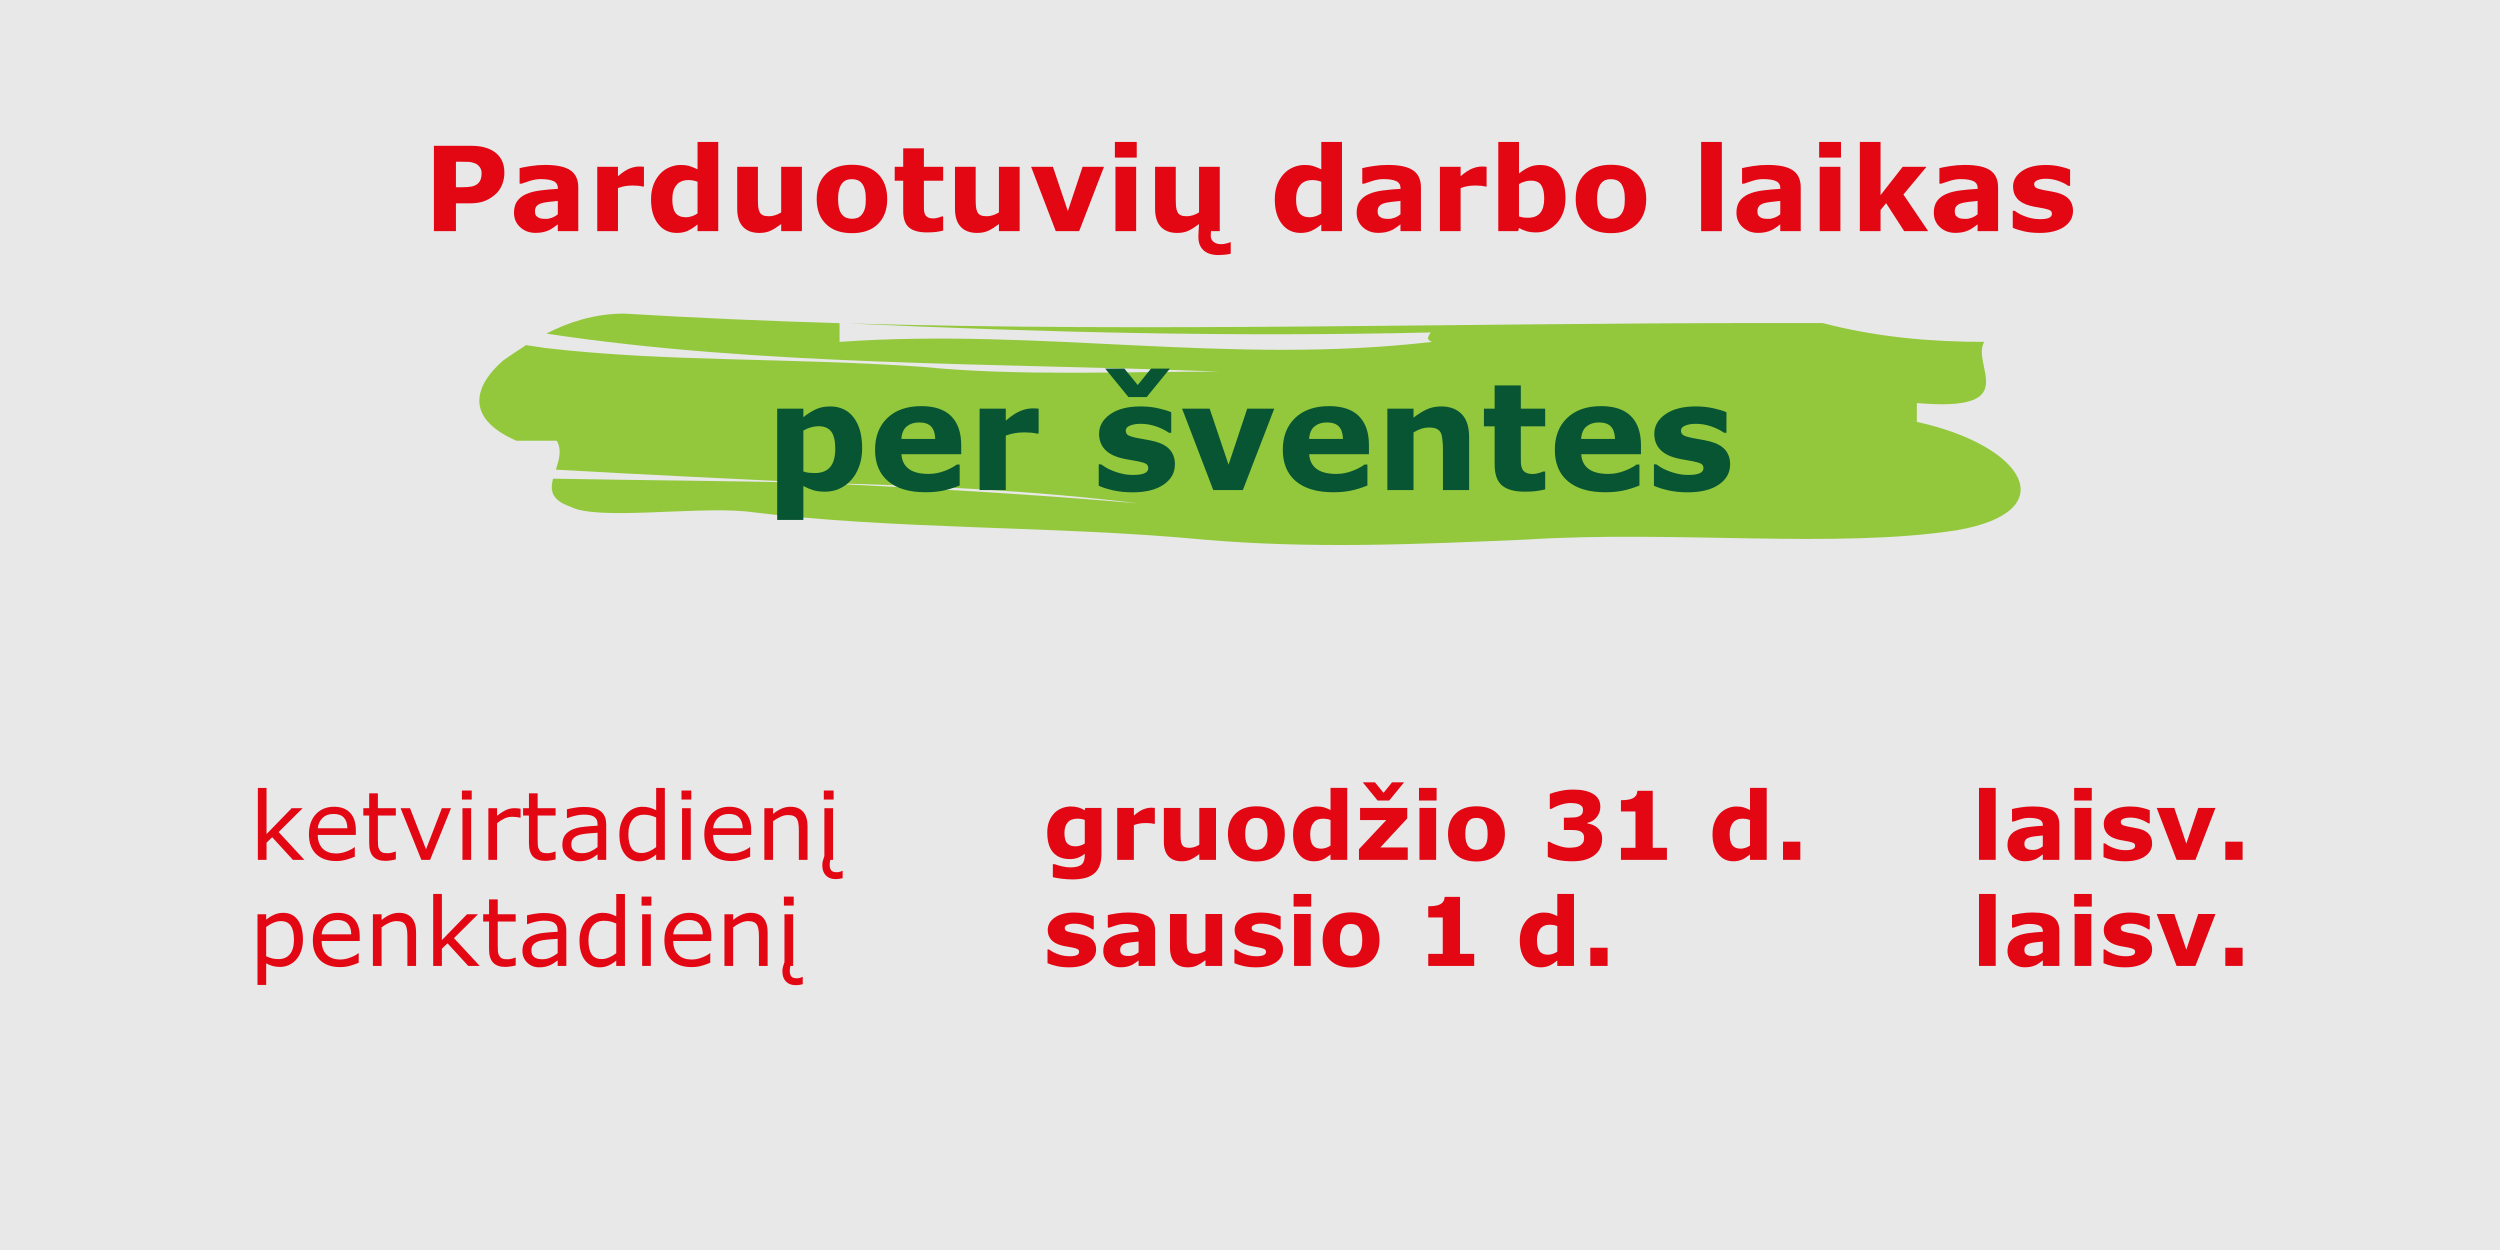 <?xml version="1.0" encoding="utf-8"?>
<!-- Generator: Adobe Illustrator 24.1.1, SVG Export Plug-In . SVG Version: 6.00 Build 0)  -->
<svg version="1.1" id="Layer_1_copy" xmlns="http://www.w3.org/2000/svg" xmlns:xlink="http://www.w3.org/1999/xlink" x="0px"
	 y="0px" width="660px" height="330px" viewBox="0 0 660 330" style="enable-background:new 0 0 660 330;" xml:space="preserve">
<style type="text/css">
	.st0{fill:#E8E8E8;}
	.st1{fill:#E30613;}
	.st2{fill:#93C83D;}
	.st3{fill:#075533;}
</style>
<rect class="st0" width="660" height="330"/>
<g>
	<path class="st1" d="M133.154,45.602c0,1.009-0.176,1.995-0.529,2.959
		s-0.857,1.773-1.514,2.43c-0.898,0.888-1.899,1.559-3.005,2.013
		c-1.104,0.454-2.479,0.682-4.124,0.682h-3.618v7.341h-5.812V38.487h9.566
		c1.433,0,2.642,0.123,3.625,0.37c0.984,0.248,1.854,0.619,2.611,1.113
		c0.908,0.596,1.602,1.357,2.081,2.285
		C132.915,43.185,133.154,44.3,133.154,45.602z M127.146,45.73
		c0-0.634-0.172-1.181-0.515-1.639s-0.742-0.777-1.195-0.959
		c-0.605-0.241-1.196-0.375-1.771-0.4c-0.575-0.024-1.342-0.037-2.301-0.037
		h-0.999v6.735h1.665c0.989,0,1.804-0.061,2.444-0.181
		c0.641-0.121,1.179-0.363,1.612-0.726c0.373-0.321,0.644-0.707,0.81-1.155
		C127.062,46.922,127.146,46.375,127.146,45.73z"/>
	<path class="st1" d="M147.262,59.225c-0.293,0.222-0.656,0.489-1.09,0.802
		c-0.434,0.313-0.843,0.561-1.226,0.742c-0.535,0.242-1.09,0.421-1.666,0.537
		c-0.574,0.116-1.205,0.174-1.892,0.174c-1.614,0-2.967-0.499-4.057-1.498
		s-1.635-2.275-1.635-3.83c0-1.241,0.277-2.255,0.833-3.042
		c0.555-0.787,1.342-1.408,2.361-1.862c1.009-0.454,2.26-0.776,3.754-0.969
		c1.493-0.191,3.042-0.333,4.646-0.424v-0.091c0-0.938-0.384-1.587-1.15-1.945
		c-0.767-0.357-1.897-0.537-3.391-0.537c-0.898,0-1.856,0.159-2.876,0.477
		c-1.02,0.318-1.751,0.563-2.194,0.734h-0.5V44.391
		c0.575-0.151,1.511-0.331,2.808-0.538c1.297-0.206,2.597-0.31,3.897-0.31
		c3.099,0,5.336,0.477,6.714,1.43c1.377,0.954,2.065,2.45,2.065,4.488v11.564
		h-5.403V59.225z M147.262,56.579v-3.53c-0.736,0.061-1.534,0.144-2.392,0.249
		s-1.509,0.229-1.953,0.369c-0.545,0.171-0.961,0.42-1.248,0.747
		c-0.288,0.327-0.432,0.757-0.432,1.29c0,0.353,0.03,0.639,0.091,0.86
		s0.212,0.433,0.454,0.634c0.232,0.201,0.51,0.35,0.832,0.444
		c0.323,0.096,0.828,0.144,1.514,0.144c0.545,0,1.098-0.11,1.658-0.332
		C146.346,57.233,146.838,56.941,147.262,56.579z"/>
	<path class="st1" d="M169.997,49.219h-0.483c-0.231-0.08-0.604-0.141-1.117-0.182
		c-0.514-0.04-0.942-0.061-1.284-0.061c-0.775,0-1.46,0.051-2.054,0.151
		c-0.595,0.102-1.234,0.272-1.919,0.515v11.383h-5.464V44.027h5.464v2.497
		c1.198-1.029,2.24-1.713,3.127-2.051c0.886-0.338,1.701-0.507,2.446-0.507
		c0.191,0,0.408,0.005,0.649,0.015c0.242,0.011,0.453,0.025,0.635,0.046V49.219z"/>
	<path class="st1" d="M189.614,61.025h-5.464v-1.771c-0.938,0.767-1.814,1.332-2.631,1.695
		s-1.759,0.545-2.827,0.545c-2.066,0-3.719-0.797-4.959-2.392
		c-1.239-1.595-1.859-3.744-1.859-6.448c0-1.443,0.209-2.723,0.627-3.838
		c0.418-1.114,0.99-2.07,1.717-2.868c0.685-0.757,1.517-1.345,2.494-1.764
		c0.978-0.418,1.955-0.628,2.933-0.628c1.018,0,1.853,0.108,2.502,0.325
		c0.65,0.218,1.318,0.492,2.004,0.825v-7.235h5.464V61.025z M184.15,56.347
		v-8.354c-0.383-0.161-0.786-0.277-1.209-0.349
		c-0.423-0.07-0.811-0.105-1.162-0.105c-1.431,0-2.503,0.447-3.218,1.342
		s-1.071,2.135-1.071,3.722c0,1.667,0.286,2.878,0.86,3.631
		c0.573,0.753,1.495,1.129,2.764,1.129c0.493,0,1.017-0.093,1.57-0.28
		C183.238,56.896,183.727,56.65,184.15,56.347z"/>
	<path class="st1" d="M211.699,61.025h-5.465v-1.877c-1.008,0.768-1.93,1.35-2.767,1.748
		c-0.836,0.399-1.834,0.599-2.993,0.599c-1.874,0-3.318-0.54-4.331-1.62
		c-1.013-1.079-1.519-2.674-1.519-4.783V44.027h5.464v8.431
		c0,0.858,0.027,1.572,0.083,2.142c0.056,0.57,0.185,1.043,0.387,1.416
		c0.191,0.373,0.481,0.646,0.87,0.817c0.388,0.172,0.931,0.257,1.627,0.257
		c0.464,0,0.979-0.085,1.544-0.257s1.11-0.424,1.635-0.757V44.027h5.465V61.025z"
		/>
	<path class="st1" d="M234.223,52.534c0,2.795-0.815,4.997-2.444,6.606
		c-1.63,1.61-3.918,2.415-6.865,2.415c-2.946,0-5.234-0.805-6.864-2.415
		c-1.63-1.609-2.444-3.812-2.444-6.606c0-2.815,0.819-5.025,2.46-6.63
		c1.64-1.604,3.923-2.407,6.849-2.407c2.967,0,5.261,0.808,6.88,2.422
		C233.413,47.534,234.223,49.739,234.223,52.534z M227.517,56.666
		c0.354-0.434,0.618-0.956,0.795-1.566s0.266-1.455,0.266-2.535
		c0-0.999-0.092-1.837-0.273-2.513s-0.434-1.216-0.756-1.62
		c-0.323-0.413-0.712-0.706-1.166-0.878c-0.454-0.171-0.943-0.257-1.469-0.257
		c-0.524,0-0.991,0.07-1.399,0.212c-0.409,0.142-0.8,0.424-1.173,0.848
		c-0.334,0.394-0.599,0.934-0.795,1.619c-0.197,0.687-0.295,1.55-0.295,2.589
		c0,0.929,0.085,1.732,0.257,2.414c0.172,0.681,0.424,1.229,0.757,1.643
		c0.323,0.394,0.709,0.681,1.158,0.862c0.448,0.182,0.961,0.272,1.536,0.272
		c0.494,0,0.966-0.083,1.415-0.25C226.823,57.34,227.204,57.06,227.517,56.666z"/>
	<path class="st1" d="M248.996,60.876c-0.585,0.15-1.206,0.269-1.861,0.354
		c-0.656,0.085-1.459,0.128-2.407,0.128c-2.119,0-3.696-0.429-4.73-1.286
		s-1.552-2.326-1.552-4.405v-7.946h-2.24v-3.693h2.24v-4.859h5.465v4.859h5.086
		v3.693h-5.086v6.033c0,0.597,0.005,1.117,0.016,1.562
		c0.01,0.444,0.09,0.844,0.241,1.198c0.141,0.354,0.39,0.634,0.747,0.841
		c0.356,0.207,0.878,0.311,1.562,0.311c0.281,0,0.651-0.061,1.109-0.182
		s0.777-0.231,0.958-0.333h0.453V60.876z"/>
	<path class="st1" d="M269.188,61.025h-5.465v-1.877c-1.008,0.768-1.93,1.35-2.767,1.748
		c-0.836,0.399-1.834,0.599-2.993,0.599c-1.874,0-3.318-0.54-4.331-1.62
		c-1.013-1.079-1.519-2.674-1.519-4.783V44.027h5.464v8.431
		c0,0.858,0.027,1.572,0.083,2.142c0.056,0.57,0.185,1.043,0.387,1.416
		c0.191,0.373,0.481,0.646,0.87,0.817c0.388,0.172,0.931,0.257,1.627,0.257
		c0.464,0,0.979-0.085,1.544-0.257s1.11-0.424,1.635-0.757V44.027h5.465V61.025z"
		/>
	<path class="st1" d="M291.454,44.027l-6.555,16.998h-6.176l-6.509-16.998h5.754
		l3.945,11.7l3.894-11.7H291.454z"/>
	<path class="st1" d="M300.097,41.605h-5.768v-4.133h5.768V41.605z M299.944,61.025h-5.464
		V44.027h5.464V61.025z"/>
	<path class="st1" d="M316.451,60.624c0.056-0.741,0.089-1.233,0.099-1.476
		c-1.008,0.768-1.93,1.35-2.767,1.748c-0.836,0.399-1.834,0.599-2.993,0.599
		c-1.874,0-3.318-0.54-4.331-1.62c-1.013-1.079-1.519-2.674-1.519-4.783V44.027
		h5.464v8.431c0,0.858,0.027,1.572,0.083,2.142
		c0.056,0.57,0.185,1.043,0.387,1.416c0.191,0.373,0.481,0.646,0.87,0.817
		c0.388,0.172,0.931,0.257,1.627,0.257c0.464,0,0.979-0.085,1.544-0.257
		s1.11-0.424,1.635-0.757V44.027h5.465v16.998h-2.301
		c-0.021,0.222-0.038,0.424-0.054,0.605c-0.015,0.182-0.022,0.403-0.022,0.666
		c0,0.615,0.242,1.13,0.727,1.544s1.155,0.621,2.014,0.621
		c0.424,0,0.875-0.061,1.354-0.182c0.479-0.121,0.825-0.232,1.036-0.333h0.137
		v3.027c-0.484,0.131-1.05,0.225-1.695,0.279
		c-0.646,0.056-1.146,0.084-1.498,0.084c-1.727,0-3.048-0.417-3.967-1.249
		c-0.918-0.833-1.377-2.021-1.377-3.564
		C316.368,61.999,316.396,61.366,316.451,60.624z"/>
	<path class="st1" d="M354.285,61.025h-5.464v-1.771c-0.938,0.767-1.814,1.332-2.631,1.695
		s-1.759,0.545-2.827,0.545c-2.066,0-3.719-0.797-4.959-2.392
		c-1.239-1.595-1.859-3.744-1.859-6.448c0-1.443,0.209-2.723,0.627-3.838
		c0.418-1.114,0.99-2.07,1.717-2.868c0.685-0.757,1.517-1.345,2.494-1.764
		c0.978-0.418,1.955-0.628,2.933-0.628c1.018,0,1.853,0.108,2.502,0.325
		c0.65,0.218,1.318,0.492,2.004,0.825v-7.235h5.464V61.025z M348.821,56.347
		v-8.354c-0.383-0.161-0.786-0.277-1.209-0.349
		c-0.423-0.07-0.811-0.105-1.162-0.105c-1.431,0-2.503,0.447-3.218,1.342
		s-1.071,2.135-1.071,3.722c0,1.667,0.286,2.878,0.86,3.631
		c0.573,0.753,1.495,1.129,2.764,1.129c0.493,0,1.017-0.093,1.57-0.28
		C347.909,56.896,348.397,56.65,348.821,56.347z"/>
	<path class="st1" d="M369.725,59.225c-0.293,0.222-0.656,0.489-1.09,0.802
		c-0.434,0.313-0.843,0.561-1.226,0.742c-0.535,0.242-1.09,0.421-1.666,0.537
		c-0.574,0.116-1.205,0.174-1.892,0.174c-1.614,0-2.967-0.499-4.057-1.498
		s-1.635-2.275-1.635-3.83c0-1.241,0.277-2.255,0.833-3.042
		c0.555-0.787,1.342-1.408,2.361-1.862c1.009-0.454,2.26-0.776,3.754-0.969
		c1.493-0.191,3.042-0.333,4.646-0.424v-0.091c0-0.938-0.384-1.587-1.15-1.945
		c-0.767-0.357-1.897-0.537-3.391-0.537c-0.898,0-1.856,0.159-2.876,0.477
		c-1.02,0.318-1.751,0.563-2.194,0.734h-0.5V44.391
		c0.575-0.151,1.511-0.331,2.808-0.538c1.297-0.206,2.597-0.31,3.897-0.31
		c3.099,0,5.336,0.477,6.714,1.43c1.377,0.954,2.065,2.45,2.065,4.488v11.564
		h-5.403V59.225z M369.725,56.579v-3.53c-0.736,0.061-1.534,0.144-2.392,0.249
		s-1.509,0.229-1.953,0.369c-0.545,0.171-0.961,0.42-1.248,0.747
		c-0.288,0.327-0.432,0.757-0.432,1.29c0,0.353,0.03,0.639,0.091,0.86
		s0.212,0.433,0.454,0.634c0.232,0.201,0.51,0.35,0.832,0.444
		c0.323,0.096,0.828,0.144,1.514,0.144c0.545,0,1.098-0.11,1.658-0.332
		C368.809,57.233,369.301,56.941,369.725,56.579z"/>
	<path class="st1" d="M392.46,49.219h-0.483c-0.231-0.08-0.604-0.141-1.117-0.182
		c-0.514-0.04-0.942-0.061-1.284-0.061c-0.775,0-1.46,0.051-2.054,0.151
		c-0.595,0.102-1.234,0.272-1.919,0.515v11.383h-5.464V44.027h5.464v2.497
		c1.198-1.029,2.24-1.713,3.127-2.051c0.886-0.338,1.701-0.507,2.446-0.507
		c0.191,0,0.408,0.005,0.649,0.015c0.242,0.011,0.453,0.025,0.635,0.046V49.219z"/>
	<path class="st1" d="M413.288,52.292c0,2.674-0.738,4.854-2.215,6.539
		s-3.318,2.527-5.525,2.527c-0.948,0-1.779-0.101-2.495-0.303
		c-0.716-0.201-1.396-0.494-2.041-0.878l-0.228,0.848h-5.236V37.473h5.464v8.325
		c0.837-0.666,1.691-1.205,2.562-1.619c0.872-0.414,1.878-0.621,3.017-0.621
		c2.146,0,3.8,0.774,4.959,2.323C412.708,47.431,413.288,49.567,413.288,52.292z
		 M407.672,52.405c0-1.511-0.257-2.675-0.77-3.491
		c-0.514-0.815-1.43-1.224-2.749-1.224c-0.514,0-1.042,0.078-1.586,0.234
		c-0.543,0.156-1.062,0.38-1.556,0.672v8.524c0.394,0.141,0.766,0.236,1.118,0.287
		s0.775,0.075,1.269,0.075c1.439,0,2.512-0.423,3.217-1.27
		C407.32,55.368,407.672,54.099,407.672,52.405z"/>
	<path class="st1" d="M434.601,52.534c0,2.795-0.815,4.997-2.444,6.606
		c-1.63,1.61-3.918,2.415-6.865,2.415c-2.946,0-5.234-0.805-6.864-2.415
		c-1.63-1.609-2.444-3.812-2.444-6.606c0-2.815,0.819-5.025,2.46-6.63
		c1.64-1.604,3.923-2.407,6.849-2.407c2.967,0,5.261,0.808,6.88,2.422
		C433.791,47.534,434.601,49.739,434.601,52.534z M427.895,56.666
		c0.354-0.434,0.618-0.956,0.795-1.566s0.266-1.455,0.266-2.535
		c0-0.999-0.092-1.837-0.273-2.513s-0.434-1.216-0.756-1.62
		c-0.323-0.413-0.712-0.706-1.166-0.878c-0.454-0.171-0.943-0.257-1.469-0.257
		c-0.524,0-0.991,0.07-1.399,0.212c-0.409,0.142-0.8,0.424-1.173,0.848
		c-0.334,0.394-0.599,0.934-0.795,1.619c-0.197,0.687-0.295,1.55-0.295,2.589
		c0,0.929,0.085,1.732,0.257,2.414c0.172,0.681,0.424,1.229,0.757,1.643
		c0.323,0.394,0.709,0.681,1.158,0.862c0.448,0.182,0.961,0.272,1.536,0.272
		c0.494,0,0.966-0.083,1.415-0.25C427.201,57.34,427.582,57.06,427.895,56.666z"/>
	<path class="st1" d="M454.565,61.025h-5.464V37.473h5.464V61.025z"/>
	<path class="st1" d="M469.99,59.225c-0.293,0.222-0.656,0.489-1.09,0.802
		c-0.434,0.313-0.843,0.561-1.226,0.742c-0.535,0.242-1.09,0.421-1.666,0.537
		c-0.574,0.116-1.205,0.174-1.892,0.174c-1.614,0-2.967-0.499-4.057-1.498
		s-1.635-2.275-1.635-3.83c0-1.241,0.277-2.255,0.833-3.042
		c0.555-0.787,1.342-1.408,2.361-1.862c1.009-0.454,2.26-0.776,3.754-0.969
		c1.493-0.191,3.042-0.333,4.646-0.424v-0.091c0-0.938-0.384-1.587-1.15-1.945
		c-0.767-0.357-1.897-0.537-3.391-0.537c-0.898,0-1.856,0.159-2.876,0.477
		c-1.02,0.318-1.751,0.563-2.194,0.734h-0.5V44.391
		c0.575-0.151,1.511-0.331,2.808-0.538c1.297-0.206,2.597-0.31,3.897-0.31
		c3.099,0,5.336,0.477,6.714,1.43c1.377,0.954,2.065,2.45,2.065,4.488v11.564
		h-5.403V59.225z M469.99,56.579v-3.53c-0.736,0.061-1.534,0.144-2.392,0.249
		s-1.509,0.229-1.953,0.369c-0.545,0.171-0.961,0.42-1.248,0.747
		c-0.288,0.327-0.432,0.757-0.432,1.29c0,0.353,0.03,0.639,0.091,0.86
		s0.212,0.433,0.454,0.634c0.232,0.201,0.51,0.35,0.832,0.444
		c0.323,0.096,0.828,0.144,1.514,0.144c0.545,0,1.098-0.11,1.658-0.332
		C469.074,57.233,469.566,56.941,469.99,56.579z"/>
	<path class="st1" d="M486.021,41.605h-5.768v-4.133h5.768V41.605z M485.868,61.025h-5.464
		V44.027h5.464V61.025z"/>
	<path class="st1" d="M509.043,61.025h-6.343l-4.765-7.392l-1.472,1.812v5.58H491V37.473
		h5.464v14.049l5.854-7.494h6.287l-6.108,7.326L509.043,61.025z"/>
	<path class="st1" d="M522.091,59.225c-0.293,0.222-0.656,0.489-1.09,0.802
		c-0.434,0.313-0.843,0.561-1.226,0.742c-0.535,0.242-1.09,0.421-1.666,0.537
		c-0.574,0.116-1.205,0.174-1.892,0.174c-1.614,0-2.967-0.499-4.057-1.498
		s-1.635-2.275-1.635-3.83c0-1.241,0.277-2.255,0.833-3.042
		c0.555-0.787,1.342-1.408,2.361-1.862c1.009-0.454,2.26-0.776,3.754-0.969
		c1.493-0.191,3.042-0.333,4.646-0.424v-0.091c0-0.938-0.384-1.587-1.15-1.945
		c-0.767-0.357-1.897-0.537-3.391-0.537c-0.898,0-1.856,0.159-2.876,0.477
		c-1.02,0.318-1.751,0.563-2.194,0.734h-0.5V44.391
		c0.575-0.151,1.511-0.331,2.808-0.538c1.297-0.206,2.597-0.31,3.897-0.31
		c3.099,0,5.336,0.477,6.714,1.43c1.377,0.954,2.065,2.45,2.065,4.488v11.564
		h-5.403V59.225z M522.091,56.579v-3.53c-0.736,0.061-1.534,0.144-2.392,0.249
		s-1.509,0.229-1.953,0.369c-0.545,0.171-0.961,0.42-1.248,0.747
		c-0.288,0.327-0.432,0.757-0.432,1.29c0,0.353,0.03,0.639,0.091,0.86
		s0.212,0.433,0.454,0.634c0.232,0.201,0.51,0.35,0.832,0.444
		c0.323,0.096,0.828,0.144,1.514,0.144c0.545,0,1.098-0.11,1.658-0.332
		C521.175,57.233,521.667,56.941,522.091,56.579z"/>
	<path class="st1" d="M547.278,55.637c0,1.756-0.787,3.171-2.361,4.246
		c-1.574,1.074-3.729,1.612-6.464,1.612c-1.514,0-2.886-0.142-4.117-0.424
		c-1.23-0.282-2.22-0.596-2.967-0.938v-4.48h0.5
		c0.272,0.191,0.588,0.4,0.946,0.628c0.357,0.227,0.865,0.472,1.521,0.734
		c0.565,0.232,1.206,0.431,1.923,0.598c0.717,0.166,1.483,0.25,2.301,0.25
		c1.069,0,1.862-0.119,2.376-0.356c0.516-0.236,0.772-0.587,0.772-1.052
		c0-0.413-0.151-0.714-0.454-0.9s-0.878-0.365-1.726-0.537
		c-0.403-0.091-0.951-0.189-1.643-0.296c-0.691-0.105-1.319-0.234-1.884-0.386
		c-1.545-0.403-2.689-1.031-3.437-1.885c-0.747-0.853-1.12-1.914-1.12-3.186
		c0-1.635,0.774-2.995,2.323-4.08c1.549-1.084,3.666-1.627,6.351-1.627
		c1.271,0,2.489,0.129,3.655,0.386c1.165,0.258,2.076,0.533,2.731,0.825v4.299
		h-0.469c-0.808-0.555-1.729-1.007-2.763-1.354
		c-1.034-0.349-2.081-0.522-3.141-0.522c-0.878,0-1.617,0.121-2.218,0.363
		s-0.9,0.586-0.9,1.029c0,0.404,0.137,0.712,0.408,0.924
		c0.273,0.212,0.914,0.424,1.923,0.636c0.555,0.111,1.152,0.219,1.794,0.325
		c0.641,0.105,1.284,0.24,1.93,0.401c1.433,0.373,2.492,0.961,3.179,1.763
		C546.936,53.435,547.278,54.437,547.278,55.637z"/>
</g>
<path class="st2" d="M138.88,91.116l5.216,0.768c32.006,3.727,63.998,2.486,99.55,4.973
	c24.885,2.485,53.326,1.239,78.207,1.239
	c-58.981-2.294-120.96-1.426-177.629-10.027
	c5.725-2.935,12.567-5.275,20.546-5.275c19.173,1.156,38.099,1.966,56.869,2.521
	v4.938c53.322-3.731,103.106,6.215,156.432,0c-1.9-0.665-0.775-1.68-0.377-2.481
	l0.377-0.004l-0.377,0.004c0.354-0.704,0.129-1.25-3.184-1.25
	c3.312,0,3.538,0.546,3.184,1.25c-52.463,1.211-101.521,0.013-153.913-2.397
	c81.356,2.327,159.78-0.093,243.168-0.093h14.218
	c14.218,3.725,28.441,4.971,42.655,4.971c-3.547,6.215,10.671,18.639-17.774,16.154
	v4.973c28.445,6.212,39.112,23.612,10.667,28.583
	c-31.992,4.971-74.661,0-113.755,2.485c-28.45,1.242-56.891,2.486-85.323,0
	c-39.108-3.729-81.772-2.485-120.871-7.456
	c-14.227-1.239-39.113,2.483-46.229-1.239c-5.105-1.785-5.313-4.434-4.53-7.388
	c23.375,0.44,46.68,0.577,69.723,1.121c28.268,1.394,56.541,2.941,84.787,5.411
	c-27.631-3.414-56.001-4.733-84.787-5.411
	c-22.99-1.138-45.998-2.166-68.988-3.498c0.841-2.541,1.652-5.184,0.248-7.637
	h-10.663c-14.232-6.217-10.663-14.917-3.564-21.131
	C134.572,93.96,136.613,92.536,138.88,91.116"/>
<g>
	<g>
		<path class="st3" d="M227.61,118.339c0,1.774-0.271,3.388-0.812,4.843
			c-0.541,1.455-1.252,2.654-2.131,3.599c-0.918,0.995-1.956,1.748-3.116,2.258
			c-1.16,0.511-2.402,0.766-3.728,0.766c-1.224,0-2.263-0.131-3.116-0.392
			c-0.854-0.262-1.728-0.629-2.619-1.101v8.957h-6.909v-29.38h6.909v2.239
			c1.058-0.842,2.138-1.524,3.24-2.048s2.374-0.784,3.814-0.784
			c2.676,0,4.756,0.982,6.241,2.947C226.868,112.208,227.61,114.907,227.61,118.339z
			 M220.51,118.483c0-2.09-0.356-3.605-1.069-4.549
			c-0.713-0.942-1.84-1.414-3.38-1.414c-0.649,0-1.318,0.1-2.006,0.297
			s-1.343,0.48-1.967,0.85v10.798c0.458,0.179,0.948,0.293,1.471,0.344
			c0.521,0.051,1.037,0.076,1.547,0.076c1.82,0,3.177-0.531,4.067-1.595
			C220.064,122.226,220.51,120.624,220.51,118.483z"/>
		<path class="st3" d="M253.756,119.909H237.984c0.102,1.684,0.743,2.973,1.924,3.866
			c1.18,0.893,2.919,1.34,5.216,1.34c1.454,0,2.864-0.262,4.229-0.785
			s2.443-1.084,3.234-1.685h0.766v5.531c-1.557,0.626-3.023,1.079-4.402,1.359
			c-1.378,0.28-2.902,0.421-4.574,0.421c-4.312,0-7.617-0.97-9.914-2.909
			s-3.445-4.702-3.445-8.287c0-3.548,1.088-6.357,3.263-8.432
			c2.176-2.073,5.158-3.11,8.948-3.11c3.496,0,6.125,0.884,7.886,2.651
			s2.642,4.31,2.642,7.627V119.909z M246.903,115.87
			c-0.038-1.441-0.396-2.526-1.071-3.254c-0.677-0.728-1.729-1.091-3.158-1.091
			c-1.327,0-2.418,0.345-3.273,1.033c-0.854,0.689-1.333,1.793-1.436,3.312
			H246.903z"/>
		<path class="st3" d="M274.197,114.454h-0.611c-0.293-0.103-0.764-0.179-1.413-0.229
			c-0.649-0.052-1.19-0.077-1.623-0.077c-0.98,0-1.847,0.064-2.598,0.191
			c-0.751,0.128-1.56,0.345-2.426,0.65v14.394h-6.909v-21.494h6.909v3.158
			c1.516-1.302,2.833-2.166,3.953-2.594c1.12-0.427,2.152-0.641,3.095-0.641
			c0.241,0,0.516,0.006,0.82,0.019c0.306,0.013,0.573,0.032,0.803,0.058V114.454z"
			/>
		<path class="st3" d="M310.181,122.569c0,2.22-0.995,4.01-2.986,5.368
			c-1.99,1.359-4.715,2.039-8.173,2.039c-1.913,0-3.649-0.179-5.206-0.536
			s-2.807-0.753-3.751-1.187v-5.666h0.632c0.345,0.243,0.743,0.508,1.196,0.795
			c0.452,0.287,1.094,0.597,1.923,0.928c0.715,0.294,1.525,0.546,2.432,0.757
			c0.905,0.21,1.875,0.315,2.909,0.315c1.352,0,2.354-0.149,3.005-0.45
			c0.65-0.299,0.976-0.743,0.976-1.33c0-0.522-0.191-0.902-0.574-1.139
			s-1.109-0.462-2.182-0.68c-0.511-0.114-1.203-0.239-2.077-0.373
			s-1.668-0.297-2.383-0.488c-1.952-0.51-3.4-1.305-4.345-2.383
			s-1.416-2.421-1.416-4.028c0-2.067,0.979-3.787,2.938-5.159
			c1.959-1.371,4.636-2.057,8.029-2.057c1.608,0,3.149,0.162,4.623,0.487
			c1.474,0.326,2.625,0.674,3.454,1.043v5.437h-0.593
			c-1.021-0.702-2.186-1.273-3.493-1.713c-1.309-0.44-2.632-0.661-3.972-0.661
			c-1.11,0-2.045,0.153-2.804,0.46c-0.76,0.306-1.139,0.74-1.139,1.302
			c0,0.51,0.172,0.899,0.517,1.167c0.344,0.268,1.154,0.536,2.431,0.804
			c0.701,0.141,1.457,0.277,2.268,0.412c0.811,0.134,1.624,0.303,2.44,0.507
			c1.812,0.473,3.151,1.216,4.02,2.229
			C309.747,119.784,310.181,121.051,310.181,122.569z M308.86,97.305l-6.145,7.521
			h-4.804l-6.145-7.521h5.054l3.54,4.345l3.522-4.345H308.86z"/>
		<path class="st3" d="M336.402,107.889l-8.288,21.494h-7.809l-8.23-21.494h7.275
			l4.988,14.795l4.925-14.795H336.402z"/>
		<path class="st3" d="M361.399,119.909h-15.771c0.102,1.684,0.743,2.973,1.924,3.866
			c1.18,0.893,2.919,1.34,5.216,1.34c1.454,0,2.864-0.262,4.229-0.785
			s2.443-1.084,3.234-1.685h0.766v5.531c-1.557,0.626-3.023,1.079-4.402,1.359
			c-1.378,0.28-2.902,0.421-4.574,0.421c-4.312,0-7.617-0.97-9.914-2.909
			s-3.445-4.702-3.445-8.287c0-3.548,1.088-6.357,3.263-8.432
			c2.176-2.073,5.158-3.11,8.948-3.11c3.496,0,6.125,0.884,7.886,2.651
			s2.642,4.31,2.642,7.627V119.909z M354.547,115.87
			c-0.038-1.441-0.396-2.526-1.071-3.254c-0.677-0.728-1.729-1.091-3.158-1.091
			c-1.327,0-2.418,0.345-3.273,1.033c-0.854,0.689-1.333,1.793-1.436,3.312H354.547
			z"/>
		<path class="st3" d="M387.851,129.383h-6.909v-10.661c0-0.867-0.045-1.731-0.135-2.593
			c-0.089-0.861-0.242-1.496-0.459-1.904c-0.255-0.473-0.629-0.817-1.12-1.034
			s-1.177-0.325-2.057-0.325c-0.626,0-1.261,0.103-1.905,0.307
			s-1.343,0.529-2.096,0.976v15.235h-6.909v-21.494h6.909v2.373
			c1.224-0.957,2.399-1.69,3.526-2.2c1.128-0.511,2.381-0.766,3.757-0.766
			c2.319,0,4.132,0.676,5.438,2.028c1.306,1.353,1.959,3.375,1.959,6.067V129.383z"/>
		<path class="st3" d="M407.929,129.193c-0.74,0.191-1.524,0.341-2.354,0.448
			c-0.83,0.108-1.845,0.162-3.044,0.162c-2.68,0-4.673-0.542-5.981-1.627
			c-1.308-1.084-1.962-2.94-1.962-5.569v-10.049h-2.832v-4.67h2.832v-6.144
			h6.91v6.144h6.431v4.67h-6.431v7.63c0,0.754,0.006,1.412,0.019,1.975
			c0.013,0.562,0.115,1.066,0.306,1.514c0.178,0.448,0.493,0.803,0.944,1.064
			c0.452,0.262,1.11,0.393,1.976,0.393c0.355,0,0.823-0.076,1.402-0.229
			s0.983-0.293,1.212-0.421h0.572V129.193z"/>
		<path class="st3" d="M433.213,119.909h-15.771c0.102,1.684,0.743,2.973,1.924,3.866
			c1.18,0.893,2.919,1.34,5.216,1.34c1.454,0,2.864-0.262,4.229-0.785
			s2.443-1.084,3.234-1.685h0.766v5.531c-1.557,0.626-3.023,1.079-4.402,1.359
			c-1.378,0.28-2.902,0.421-4.574,0.421c-4.312,0-7.617-0.97-9.914-2.909
			s-3.445-4.702-3.445-8.287c0-3.548,1.088-6.357,3.263-8.432
			c2.176-2.073,5.158-3.11,8.948-3.11c3.496,0,6.125,0.884,7.886,2.651
			s2.642,4.31,2.642,7.627V119.909z M426.36,115.87
			c-0.038-1.441-0.396-2.526-1.071-3.254c-0.677-0.728-1.729-1.091-3.158-1.091
			c-1.327,0-2.418,0.345-3.273,1.033c-0.854,0.689-1.333,1.793-1.436,3.312
			H426.36z"/>
		<path class="st3" d="M456.755,122.569c0,2.22-0.995,4.01-2.986,5.368
			c-1.99,1.359-4.715,2.039-8.173,2.039c-1.913,0-3.649-0.179-5.206-0.536
			s-2.807-0.753-3.751-1.187v-5.666h0.632c0.345,0.243,0.743,0.508,1.196,0.795
			c0.452,0.287,1.094,0.597,1.923,0.928c0.715,0.294,1.525,0.546,2.432,0.757
			c0.905,0.21,1.875,0.315,2.909,0.315c1.352,0,2.354-0.149,3.005-0.45
			c0.65-0.299,0.976-0.743,0.976-1.33c0-0.522-0.191-0.902-0.574-1.139
			s-1.109-0.462-2.182-0.68c-0.511-0.114-1.203-0.239-2.077-0.373
			s-1.668-0.297-2.383-0.488c-1.952-0.51-3.4-1.305-4.345-2.383
			s-1.416-2.421-1.416-4.028c0-2.067,0.979-3.787,2.938-5.159
			c1.959-1.371,4.636-2.057,8.029-2.057c1.608,0,3.149,0.162,4.623,0.487
			c1.474,0.326,2.625,0.674,3.454,1.043v5.437h-0.593
			c-1.021-0.702-2.186-1.273-3.493-1.713c-1.309-0.44-2.632-0.661-3.972-0.661
			c-1.11,0-2.045,0.153-2.804,0.46c-0.76,0.306-1.139,0.74-1.139,1.302
			c0,0.51,0.172,0.899,0.517,1.167c0.344,0.268,1.154,0.536,2.431,0.804
			c0.701,0.141,1.457,0.277,2.268,0.412c0.811,0.134,1.624,0.303,2.44,0.507
			c1.812,0.473,3.151,1.216,4.02,2.229
			C456.321,119.784,456.755,121.051,456.755,122.569z"/>
	</g>
</g>
<g>
	<g>
		<path class="st1" d="M290.788,225.426c0,1.285-0.183,2.367-0.55,3.246
			c-0.365,0.879-0.879,1.567-1.537,2.063c-0.66,0.505-1.455,0.868-2.387,1.093
			c-0.933,0.224-1.984,0.336-3.156,0.336c-0.951,0-1.89-0.058-2.813-0.172
			c-0.924-0.113-1.723-0.252-2.398-0.414v-3.431h0.536
			c0.536,0.212,1.19,0.404,1.963,0.58c0.771,0.175,1.462,0.263,2.072,0.263
			c0.812,0,1.473-0.076,1.98-0.227s0.896-0.364,1.164-0.641
			c0.252-0.261,0.435-0.594,0.549-1.001c0.113-0.407,0.17-0.896,0.17-1.465
			v-0.257c-0.528,0.432-1.113,0.773-1.755,1.025
			c-0.643,0.253-1.357,0.379-2.146,0.379c-1.918,0-3.397-0.578-4.438-1.733
			s-1.561-2.913-1.561-5.273c0-1.131,0.158-2.107,0.476-2.93
			s0.764-1.538,1.341-2.148c0.536-0.569,1.197-1.013,1.981-1.331
			c0.784-0.316,1.587-0.476,2.408-0.476c0.739,0,1.412,0.088,2.018,0.263
			s1.156,0.417,1.652,0.727l0.158-0.611h4.272V225.426z M286.381,222.679v-6.214
			c-0.251-0.105-0.56-0.188-0.925-0.25c-0.366-0.061-0.694-0.092-0.987-0.092
			c-1.152,0-2.018,0.332-2.594,0.995c-0.576,0.664-0.865,1.589-0.865,2.777
			c0,1.318,0.246,2.238,0.737,2.759s1.22,0.781,2.187,0.781
			c0.438,0,0.868-0.069,1.291-0.207C285.646,223.09,286.032,222.906,286.381,222.679z"/>
		<path class="st1" d="M304.875,217.479h-0.39c-0.187-0.065-0.487-0.114-0.901-0.146
			s-0.76-0.049-1.035-0.049c-0.625,0-1.178,0.041-1.657,0.122
			c-0.479,0.081-0.994,0.22-1.546,0.415V227h-4.407v-13.709h4.407v2.015
			c0.966-0.83,1.807-1.381,2.521-1.654c0.715-0.272,1.372-0.409,1.974-0.409
			c0.154,0,0.329,0.005,0.523,0.013c0.195,0.008,0.365,0.021,0.512,0.036V217.479z
			"/>
		<path class="st1" d="M321.024,227h-4.406v-1.514c-0.812,0.618-1.557,1.089-2.231,1.41
			c-0.674,0.321-1.479,0.482-2.413,0.482c-1.512,0-2.677-0.436-3.493-1.307
			s-1.226-2.156-1.226-3.857v-8.924h4.407v6.8c0,0.691,0.022,1.268,0.067,1.728
			c0.044,0.46,0.148,0.84,0.311,1.141c0.155,0.302,0.389,0.521,0.702,0.66
			c0.313,0.138,0.751,0.207,1.312,0.207c0.374,0,0.789-0.069,1.245-0.207
			c0.456-0.139,0.896-0.342,1.318-0.611v-9.717h4.406V227z"/>
		<path class="st1" d="M339.188,220.152c0,2.254-0.657,4.03-1.972,5.328
			s-3.159,1.947-5.535,1.947c-2.377,0-4.223-0.649-5.536-1.947
			c-1.314-1.298-1.972-3.074-1.972-5.328c0-2.271,0.661-4.053,1.983-5.348
			c1.322-1.293,3.164-1.94,5.524-1.94c2.393,0,4.241,0.651,5.548,1.953
			C338.535,216.119,339.188,217.897,339.188,220.152z M333.781,223.484
			c0.284-0.35,0.498-0.771,0.641-1.264c0.142-0.492,0.213-1.174,0.213-2.045
			c0-0.805-0.072-1.48-0.219-2.025c-0.146-0.546-0.351-0.981-0.611-1.307
			c-0.26-0.334-0.573-0.569-0.939-0.708s-0.761-0.208-1.184-0.208
			c-0.424,0-0.8,0.058-1.13,0.172c-0.329,0.113-0.645,0.342-0.946,0.684
			c-0.268,0.316-0.481,0.752-0.641,1.306c-0.158,0.554-0.238,1.249-0.238,2.087
			c0,0.749,0.069,1.398,0.208,1.947c0.139,0.55,0.342,0.991,0.61,1.324
			c0.261,0.318,0.571,0.55,0.934,0.696s0.775,0.22,1.239,0.22
			c0.398,0,0.779-0.067,1.142-0.201C333.221,224.027,333.528,223.802,333.781,223.484z"/>
		<path class="st1" d="M355.668,227h-4.407v-1.428c-0.756,0.618-1.463,1.074-2.121,1.367
			s-1.418,0.439-2.28,0.439c-1.666,0-2.999-0.644-3.998-1.93
			c-1-1.285-1.5-3.019-1.5-5.199c0-1.164,0.169-2.195,0.506-3.095
			s0.799-1.671,1.384-2.313c0.553-0.61,1.223-1.084,2.012-1.422
			c0.788-0.338,1.577-0.507,2.365-0.507c0.821,0,1.493,0.088,2.018,0.263
			s1.062,0.396,1.615,0.665v-5.835h4.407V227z M351.261,223.227v-6.736
			c-0.309-0.131-0.633-0.224-0.974-0.281c-0.341-0.057-0.653-0.086-0.938-0.086
			c-1.152,0-2.018,0.361-2.594,1.083c-0.576,0.721-0.865,1.722-0.865,3.001
			c0,1.345,0.231,2.321,0.694,2.928c0.463,0.607,1.206,0.911,2.229,0.911
			c0.397,0,0.819-0.075,1.267-0.227C350.526,223.669,350.92,223.472,351.261,223.227z
			"/>
		<path class="st1" d="M371.647,227h-12.879v-2.82l7.217-7.678h-6.924v-3.211h12.451V216.062
			l-7.105,7.666h7.24V227z M370.671,206.541l-3.919,4.797h-3.063l-3.919-4.797h3.223
			l2.259,2.771l2.246-2.771H370.671z"/>
		<path class="st1" d="M379.264,211.338h-4.65v-3.332h4.65V211.338z M379.143,227h-4.407
			v-13.709h4.407V227z"/>
		<path class="st1" d="M397.294,220.152c0,2.254-0.657,4.03-1.972,5.328
			s-3.159,1.947-5.535,1.947c-2.377,0-4.223-0.649-5.536-1.947
			c-1.314-1.298-1.972-3.074-1.972-5.328c0-2.271,0.661-4.053,1.983-5.348
			c1.322-1.293,3.164-1.94,5.524-1.94c2.393,0,4.241,0.651,5.548,1.953
			C396.641,216.119,397.294,217.897,397.294,220.152z M391.887,223.484
			c0.284-0.35,0.498-0.771,0.641-1.264c0.142-0.492,0.213-1.174,0.213-2.045
			c0-0.805-0.072-1.48-0.219-2.025c-0.146-0.546-0.351-0.981-0.611-1.307
			c-0.26-0.334-0.573-0.569-0.939-0.708s-0.761-0.208-1.184-0.208
			c-0.424,0-0.8,0.058-1.13,0.172c-0.329,0.113-0.645,0.342-0.946,0.684
			c-0.268,0.316-0.481,0.752-0.641,1.306c-0.158,0.554-0.238,1.249-0.238,2.087
			c0,0.749,0.069,1.398,0.208,1.947c0.139,0.55,0.342,0.991,0.61,1.324
			c0.261,0.318,0.571,0.55,0.934,0.696s0.775,0.22,1.239,0.22
			c0.398,0,0.779-0.067,1.142-0.201C391.326,224.027,391.634,223.802,391.887,223.484z"
			/>
		<path class="st1" d="M421.659,218.479c0.398,0.342,0.716,0.74,0.952,1.196
			s0.354,1.062,0.354,1.818c0,0.855-0.17,1.652-0.507,2.393
			c-0.338,0.741-0.856,1.376-1.557,1.904c-0.684,0.514-1.487,0.906-2.411,1.179
			s-2.045,0.409-3.363,0.409c-1.505,0-2.797-0.118-3.875-0.354
			c-1.079-0.236-1.955-0.501-2.631-0.794v-3.991h0.477
			c0.699,0.423,1.535,0.789,2.508,1.099s1.861,0.464,2.668,0.464
			c0.472,0,0.984-0.038,1.537-0.116c0.554-0.077,1.021-0.246,1.404-0.506
			c0.301-0.204,0.541-0.45,0.721-0.739c0.179-0.288,0.268-0.706,0.268-1.251
			c0-0.529-0.121-0.938-0.365-1.227s-0.566-0.494-0.965-0.617
			c-0.398-0.13-0.879-0.201-1.44-0.213c-0.562-0.013-1.082-0.019-1.562-0.019
			h-1.001v-3.247h1.037c0.635,0,1.197-0.021,1.686-0.061
			c0.488-0.041,0.902-0.135,1.244-0.281c0.358-0.154,0.627-0.36,0.807-0.616
			c0.179-0.257,0.268-0.633,0.268-1.13c0-0.365-0.093-0.66-0.28-0.885
			c-0.188-0.224-0.423-0.4-0.708-0.531c-0.317-0.146-0.691-0.244-1.123-0.293
			s-0.802-0.072-1.111-0.072c-0.765,0-1.595,0.132-2.49,0.396
			c-0.895,0.265-1.762,0.645-2.6,1.141h-0.451v-3.942
			c0.667-0.269,1.574-0.526,2.722-0.775c1.147-0.248,2.312-0.372,3.491-0.372
			c1.147,0,2.152,0.1,3.016,0.299c0.862,0.2,1.574,0.466,2.136,0.8
			c0.667,0.398,1.164,0.883,1.489,1.452c0.325,0.57,0.488,1.237,0.488,2.002
			c0,1.01-0.313,1.911-0.939,2.704c-0.627,0.794-1.453,1.3-2.479,1.521v0.17
			c0.415,0.058,0.854,0.172,1.318,0.342
			C420.854,217.906,421.276,218.154,421.659,218.479z"/>
		<path class="st1" d="M440.067,227h-12.134v-3.174h3.833V214.219h-3.833v-2.966
			c0.586,0,1.147-0.034,1.685-0.104s0.984-0.189,1.343-0.36
			c0.423-0.203,0.74-0.468,0.952-0.793c0.212-0.326,0.334-0.732,0.366-1.221
			h4.04v15.051h3.748V227z"/>
		<path class="st1" d="M466.41,227h-4.407v-1.428c-0.756,0.618-1.463,1.074-2.121,1.367
			s-1.418,0.439-2.28,0.439c-1.666,0-2.999-0.644-3.998-1.93
			c-1-1.285-1.5-3.019-1.5-5.199c0-1.164,0.169-2.195,0.506-3.095
			s0.799-1.671,1.384-2.313c0.553-0.61,1.223-1.084,2.012-1.422
			c0.788-0.338,1.577-0.507,2.365-0.507c0.821,0,1.493,0.088,2.018,0.263
			s1.062,0.396,1.615,0.665v-5.835h4.407V227z M462.003,223.227v-6.736
			c-0.309-0.131-0.633-0.224-0.974-0.281c-0.341-0.057-0.653-0.086-0.938-0.086
			c-1.152,0-2.018,0.361-2.594,1.083c-0.576,0.721-0.865,1.722-0.865,3.001
			c0,1.345,0.231,2.321,0.694,2.928c0.463,0.607,1.206,0.911,2.229,0.911
			c0.397,0,0.819-0.075,1.267-0.227C461.269,223.669,461.662,223.472,462.003,223.227z
			"/>
		<path class="st1" d="M475.284,227h-4.564v-4.797h4.564V227z"/>
		<path class="st1" d="M289.372,250.654c0,1.416-0.635,2.558-1.904,3.424
			c-1.27,0.867-3.007,1.301-5.212,1.301c-1.221,0-2.328-0.114-3.32-0.342
			c-0.993-0.229-1.791-0.48-2.393-0.758v-3.613h0.402
			c0.22,0.155,0.474,0.324,0.763,0.507c0.289,0.184,0.698,0.381,1.228,0.593
			c0.455,0.187,0.972,0.348,1.55,0.481c0.578,0.135,1.196,0.202,1.855,0.202
			c0.862,0,1.501-0.096,1.917-0.287c0.414-0.191,0.622-0.475,0.622-0.849
			c0-0.334-0.122-0.575-0.366-0.727c-0.244-0.15-0.708-0.295-1.392-0.433
			c-0.325-0.074-0.768-0.153-1.324-0.238c-0.558-0.086-1.064-0.189-1.521-0.312
			c-1.244-0.325-2.168-0.832-2.771-1.52s-0.903-1.544-0.903-2.569
			c0-1.318,0.624-2.415,1.874-3.29c1.249-0.875,2.956-1.312,5.12-1.312
			c1.025,0,2.009,0.104,2.948,0.312c0.94,0.207,1.675,0.429,2.204,0.665v3.467
			h-0.379c-0.651-0.447-1.394-0.812-2.228-1.093
			c-0.835-0.28-1.679-0.421-2.533-0.421c-0.708,0-1.305,0.098-1.788,0.293
			c-0.484,0.195-0.727,0.472-0.727,0.83c0,0.325,0.109,0.573,0.33,0.745
			c0.219,0.17,0.736,0.342,1.55,0.512c0.447,0.09,0.93,0.178,1.446,0.263
			c0.517,0.086,1.036,0.193,1.557,0.323c1.155,0.302,2.01,0.775,2.563,1.423
			C289.096,248.878,289.372,249.686,289.372,250.654z"/>
		<path class="st1" d="M300.591,253.547c-0.236,0.18-0.529,0.396-0.879,0.647
			s-0.68,0.452-0.989,0.599c-0.431,0.195-0.879,0.339-1.342,0.433
			c-0.465,0.094-0.973,0.141-1.526,0.141c-1.302,0-2.393-0.403-3.271-1.208
			c-0.879-0.807-1.318-1.836-1.318-3.089c0-1.001,0.224-1.819,0.671-2.454
			c0.448-0.635,1.083-1.135,1.904-1.501c0.814-0.366,1.823-0.627,3.027-0.781
			c1.205-0.154,2.454-0.269,3.748-0.342v-0.073c0-0.757-0.31-1.279-0.928-1.568
			s-1.53-0.434-2.734-0.434c-0.725,0-1.497,0.128-2.319,0.385
			c-0.822,0.256-1.412,0.453-1.771,0.592h-0.402v-3.309
			c0.464-0.121,1.219-0.266,2.265-0.433c1.045-0.167,2.093-0.251,3.144-0.251
			c2.498,0,4.303,0.385,5.413,1.154c1.111,0.769,1.667,1.976,1.667,3.619V255
			h-4.358V253.547z M300.591,251.414v-2.848c-0.594,0.049-1.237,0.116-1.929,0.201
			s-1.217,0.185-1.574,0.298c-0.439,0.139-0.775,0.339-1.008,0.603
			c-0.231,0.264-0.348,0.61-0.348,1.04c0,0.284,0.024,0.516,0.073,0.694
			s0.171,0.349,0.366,0.511c0.188,0.162,0.411,0.282,0.672,0.359
			c0.26,0.077,0.667,0.115,1.221,0.115c0.439,0,0.885-0.089,1.336-0.268
			C299.853,251.941,300.249,251.706,300.591,251.414z"/>
		<path class="st1" d="M322.648,255h-4.406v-1.514c-0.812,0.618-1.557,1.089-2.231,1.41
			c-0.674,0.321-1.479,0.482-2.413,0.482c-1.512,0-2.677-0.436-3.493-1.307
			s-1.226-2.156-1.226-3.857v-8.924h4.407v6.8c0,0.691,0.022,1.268,0.067,1.728
			c0.044,0.46,0.148,0.84,0.311,1.141c0.155,0.302,0.389,0.521,0.702,0.66
			c0.313,0.138,0.751,0.207,1.312,0.207c0.374,0,0.789-0.069,1.245-0.207
			c0.456-0.139,0.896-0.342,1.318-0.611v-9.717h4.406V255z"/>
		<path class="st1" d="M338.714,250.654c0,1.416-0.635,2.558-1.904,3.424
			c-1.27,0.867-3.007,1.301-5.212,1.301c-1.221,0-2.328-0.114-3.32-0.342
			c-0.993-0.229-1.791-0.48-2.393-0.758v-3.613h0.402
			c0.22,0.155,0.474,0.324,0.763,0.507c0.289,0.184,0.698,0.381,1.228,0.593
			c0.455,0.187,0.972,0.348,1.55,0.481c0.578,0.135,1.196,0.202,1.855,0.202
			c0.862,0,1.501-0.096,1.917-0.287c0.414-0.191,0.622-0.475,0.622-0.849
			c0-0.334-0.122-0.575-0.366-0.727c-0.244-0.15-0.708-0.295-1.392-0.433
			c-0.325-0.074-0.768-0.153-1.324-0.238c-0.558-0.086-1.064-0.189-1.521-0.312
			c-1.244-0.325-2.168-0.832-2.771-1.52s-0.903-1.544-0.903-2.569
			c0-1.318,0.624-2.415,1.874-3.29c1.249-0.875,2.956-1.312,5.12-1.312
			c1.025,0,2.009,0.104,2.948,0.312c0.94,0.207,1.675,0.429,2.204,0.665v3.467
			h-0.379c-0.651-0.447-1.394-0.812-2.228-1.093
			c-0.835-0.28-1.679-0.421-2.533-0.421c-0.708,0-1.305,0.098-1.788,0.293
			c-0.484,0.195-0.727,0.472-0.727,0.83c0,0.325,0.109,0.573,0.33,0.745
			c0.219,0.17,0.736,0.342,1.55,0.512c0.447,0.09,0.93,0.178,1.446,0.263
			c0.517,0.086,1.036,0.193,1.557,0.323c1.155,0.302,2.01,0.775,2.563,1.423
			C338.438,248.878,338.714,249.686,338.714,250.654z"/>
		<path class="st1" d="M346.16,239.338h-4.65v-3.332h4.65V239.338z M346.039,255h-4.407
			v-13.709h4.407V255z"/>
		<path class="st1" d="M364.19,248.152c0,2.254-0.657,4.03-1.972,5.328
			s-3.159,1.947-5.535,1.947c-2.377,0-4.223-0.649-5.536-1.947
			c-1.314-1.298-1.972-3.074-1.972-5.328c0-2.271,0.661-4.053,1.983-5.348
			c1.322-1.293,3.164-1.94,5.524-1.94c2.393,0,4.241,0.651,5.548,1.953
			C363.537,244.119,364.19,245.897,364.19,248.152z M358.783,251.484
			c0.284-0.35,0.498-0.771,0.641-1.264c0.142-0.492,0.213-1.174,0.213-2.045
			c0-0.805-0.072-1.48-0.219-2.025c-0.146-0.546-0.351-0.981-0.611-1.307
			c-0.26-0.334-0.573-0.569-0.939-0.708s-0.761-0.208-1.184-0.208
			c-0.424,0-0.8,0.058-1.13,0.172c-0.329,0.113-0.645,0.342-0.946,0.684
			c-0.268,0.316-0.481,0.752-0.641,1.306c-0.158,0.554-0.238,1.249-0.238,2.087
			c0,0.749,0.069,1.398,0.208,1.947c0.139,0.55,0.342,0.991,0.61,1.324
			c0.261,0.318,0.571,0.55,0.934,0.696s0.775,0.22,1.239,0.22
			c0.398,0,0.779-0.067,1.142-0.201C358.223,252.027,358.53,251.802,358.783,251.484z"
			/>
		<path class="st1" d="M389.19,255h-12.134v-3.174h3.833V242.219h-3.833v-2.966
			c0.586,0,1.147-0.034,1.685-0.104s0.984-0.189,1.343-0.36
			c0.423-0.203,0.74-0.468,0.952-0.793c0.212-0.326,0.334-0.732,0.366-1.221
			h4.04v15.051h3.748V255z"/>
		<path class="st1" d="M415.533,255h-4.407v-1.428c-0.756,0.618-1.463,1.074-2.121,1.367
			s-1.418,0.439-2.28,0.439c-1.666,0-2.999-0.644-3.998-1.93
			c-1-1.285-1.5-3.019-1.5-5.199c0-1.164,0.169-2.195,0.506-3.095
			s0.799-1.671,1.384-2.313c0.553-0.61,1.223-1.084,2.012-1.422
			c0.788-0.338,1.577-0.507,2.365-0.507c0.821,0,1.493,0.088,2.018,0.263
			s1.062,0.396,1.615,0.665v-5.835h4.407V255z M411.126,251.227v-6.736
			c-0.309-0.131-0.633-0.224-0.974-0.281c-0.341-0.057-0.653-0.086-0.938-0.086
			c-1.152,0-2.018,0.361-2.594,1.083c-0.576,0.721-0.865,1.722-0.865,3.001
			c0,1.345,0.231,2.321,0.694,2.928c0.463,0.607,1.206,0.911,2.229,0.911
			c0.397,0,0.819-0.075,1.267-0.227C410.392,251.669,410.785,251.472,411.126,251.227z
			"/>
		<path class="st1" d="M424.407,255h-4.564v-4.797h4.564V255z"/>
	</g>
	<g>
		<path class="st1" d="M80.354,227h-3.027l-5.469-5.969l-1.49,1.416V227h-2.295v-18.994h2.295
			v12.183l6.629-6.823h2.893l-6.335,6.299L80.354,227z"/>
		<path class="st1" d="M93.939,220.42h-10.047c0,0.839,0.127,1.569,0.379,2.191
			c0.252,0.623,0.598,1.134,1.037,1.532c0.424,0.391,0.926,0.684,1.508,0.879
			s1.223,0.293,1.923,0.293c0.928,0,1.861-0.185,2.802-0.556
			c0.939-0.37,1.609-0.734,2.008-1.092h0.122v2.502
			c-0.773,0.325-1.562,0.598-2.368,0.818c-0.806,0.219-1.652,0.329-2.539,0.329
			c-2.263,0-4.028-0.612-5.298-1.837s-1.904-2.965-1.904-5.219
			c0-2.229,0.608-4,1.825-5.311c1.216-1.31,2.817-1.965,4.803-1.965
			c1.84,0,3.258,0.537,4.255,1.611c0.996,1.074,1.495,2.6,1.495,4.578V220.42z
			 M91.705,218.662c-0.008-1.204-0.311-2.136-0.909-2.795
			c-0.598-0.659-1.507-0.988-2.728-0.988c-1.229,0-2.208,0.361-2.937,1.086
			s-1.142,1.623-1.239,2.697H91.705z"/>
		<path class="st1" d="M104.498,226.878c-0.431,0.114-0.901,0.208-1.409,0.28
			c-0.509,0.074-0.963,0.11-1.361,0.11c-1.392,0-2.449-0.374-3.174-1.123
			s-1.087-1.949-1.087-3.601v-7.252h-1.55v-1.928h1.55v-3.919h2.295v3.919h4.736
			v1.928h-4.736v6.214c0,0.716,0.017,1.275,0.049,1.679
			c0.033,0.402,0.146,0.779,0.342,1.129c0.18,0.325,0.426,0.563,0.739,0.714
			c0.312,0.151,0.791,0.226,1.435,0.226c0.374,0,0.765-0.055,1.172-0.164
			c0.406-0.11,0.699-0.201,0.879-0.275h0.121V226.878z"/>
		<path class="st1" d="M119.062,213.365L113.545,227h-2.308l-5.481-13.635h2.49l4.225,10.852
			l4.187-10.852H119.062z"/>
		<path class="st1" d="M124.531,211.082h-2.588v-2.381h2.588V211.082z M124.385,227h-2.295
			v-13.635h2.295V227z"/>
		<path class="st1" d="M137.434,215.867h-0.122c-0.342-0.081-0.674-0.141-0.995-0.177
			c-0.321-0.037-0.702-0.056-1.142-0.056c-0.707,0-1.391,0.157-2.051,0.471
			c-0.658,0.313-1.293,0.718-1.904,1.215V227h-2.295v-13.635h2.295v2.014
			c0.912-0.732,1.716-1.251,2.411-1.557c0.696-0.305,1.406-0.457,2.13-0.457
			c0.399,0,0.688,0.01,0.867,0.03s0.447,0.059,0.806,0.116V215.867z"/>
		<path class="st1" d="M146.674,226.878c-0.431,0.114-0.901,0.208-1.409,0.28
			c-0.509,0.074-0.963,0.11-1.361,0.11c-1.392,0-2.449-0.374-3.174-1.123
			s-1.087-1.949-1.087-3.601v-7.252h-1.55v-1.928h1.55v-3.919H141.938v3.919h4.736
			v1.928H141.938v6.214c0,0.716,0.017,1.275,0.049,1.679
			c0.033,0.402,0.146,0.779,0.342,1.129c0.18,0.325,0.426,0.563,0.739,0.714
			c0.312,0.151,0.791,0.226,1.435,0.226c0.374,0,0.765-0.055,1.172-0.164
			c0.406-0.11,0.699-0.201,0.879-0.275h0.121V226.878z"/>
		<path class="st1" d="M160.041,227h-2.282v-1.453c-0.203,0.139-0.479,0.332-0.824,0.58
			c-0.346,0.249-0.682,0.445-1.007,0.592c-0.383,0.188-0.822,0.344-1.318,0.471
			c-0.496,0.126-1.078,0.189-1.746,0.189c-1.229,0-2.27-0.407-3.125-1.221
			c-0.854-0.814-1.281-1.852-1.281-3.113c0-1.033,0.222-1.869,0.665-2.509
			c0.443-0.639,1.076-1.142,1.898-1.507c0.83-0.367,1.827-0.615,2.991-0.745
			c1.163-0.13,2.412-0.228,3.747-0.293v-0.354c0-0.521-0.092-0.951-0.274-1.293
			c-0.184-0.342-0.445-0.611-0.787-0.807c-0.326-0.187-0.717-0.312-1.172-0.378
			c-0.456-0.065-0.933-0.098-1.429-0.098c-0.603,0-1.273,0.079-2.015,0.238
			c-0.74,0.158-1.505,0.389-2.295,0.689h-0.121v-2.331
			c0.447-0.123,1.094-0.257,1.94-0.403s1.681-0.22,2.503-0.22
			c0.96,0,1.796,0.079,2.508,0.238c0.712,0.158,1.329,0.429,1.85,0.812
			c0.513,0.374,0.903,0.858,1.172,1.452c0.269,0.595,0.402,1.331,0.402,2.21V227z
			 M157.759,223.643v-3.796c-0.7,0.041-1.524,0.102-2.472,0.183
			c-0.948,0.082-1.699,0.2-2.252,0.354c-0.66,0.188-1.192,0.479-1.6,0.873
			s-0.61,0.938-0.61,1.63c0,0.781,0.236,1.369,0.708,1.764
			s1.192,0.592,2.16,0.592c0.807,0,1.543-0.156,2.21-0.47
			S157.189,224.082,157.759,223.643z"/>
		<path class="st1" d="M175.521,227h-2.295v-1.428c-0.66,0.569-1.348,1.013-2.063,1.33
			s-1.493,0.477-2.331,0.477c-1.628,0-2.92-0.627-3.876-1.881
			c-0.957-1.253-1.435-2.99-1.435-5.212c0-1.155,0.165-2.185,0.494-3.089
			c0.33-0.902,0.775-1.672,1.337-2.307c0.554-0.618,1.198-1.091,1.935-1.416
			s1.5-0.488,2.289-0.488c0.716,0,1.351,0.075,1.904,0.226
			c0.554,0.151,1.135,0.385,1.746,0.702v-5.908h2.295V227z M173.226,223.643v-7.824
			c-0.619-0.276-1.172-0.468-1.66-0.574c-0.488-0.105-1.021-0.158-1.6-0.158
			c-1.286,0-2.287,0.447-3.003,1.343s-1.074,2.165-1.074,3.809
			c0,1.619,0.276,2.851,0.83,3.692c0.554,0.843,1.44,1.264,2.661,1.264
			c0.651,0,1.311-0.145,1.978-0.434C172.024,224.472,172.647,224.099,173.226,223.643z
			"/>
		<path class="st1" d="M182.503,211.082h-2.588v-2.381h2.588V211.082z M182.356,227h-2.295
			v-13.635h2.295V227z"/>
		<path class="st1" d="M198.311,220.42h-10.047c0,0.839,0.127,1.569,0.379,2.191
			c0.252,0.623,0.598,1.134,1.037,1.532c0.424,0.391,0.926,0.684,1.508,0.879
			s1.223,0.293,1.923,0.293c0.928,0,1.861-0.185,2.802-0.556
			c0.939-0.37,1.609-0.734,2.008-1.092h0.122v2.502
			c-0.773,0.325-1.562,0.598-2.368,0.818c-0.806,0.219-1.652,0.329-2.539,0.329
			c-2.263,0-4.028-0.612-5.298-1.837s-1.904-2.965-1.904-5.219
			c0-2.229,0.608-4,1.825-5.311c1.216-1.31,2.817-1.965,4.803-1.965
			c1.84,0,3.258,0.537,4.255,1.611c0.996,1.074,1.495,2.6,1.495,4.578V220.42z
			 M196.076,218.662c-0.008-1.204-0.311-2.136-0.909-2.795
			c-0.598-0.659-1.507-0.988-2.728-0.988c-1.229,0-2.208,0.361-2.937,1.086
			s-1.142,1.623-1.239,2.697H196.076z"/>
		<path class="st1" d="M213.191,227h-2.295v-7.764c0-0.627-0.037-1.215-0.11-1.764
			c-0.073-0.55-0.208-0.979-0.403-1.288c-0.203-0.342-0.496-0.596-0.879-0.763
			c-0.382-0.167-0.879-0.25-1.488-0.25c-0.627,0-1.282,0.154-1.966,0.463
			c-0.684,0.31-1.339,0.704-1.966,1.185V227h-2.295v-13.635h2.295v1.514
			c0.717-0.595,1.457-1.059,2.223-1.393c0.765-0.333,1.55-0.5,2.355-0.5
			c1.473,0,2.596,0.443,3.369,1.33c0.773,0.888,1.16,2.165,1.16,3.834V227z"/>
		<path class="st1" d="M222.456,231.834c-0.293,0.081-0.604,0.145-0.934,0.189
			c-0.33,0.044-0.633,0.066-0.909,0.066c-1.083,0-1.941-0.321-2.576-0.964
			s-0.952-1.542-0.952-2.698c0-0.512,0.075-0.994,0.226-1.446
			c0.15-0.451,0.259-0.779,0.324-0.982v-12.634h2.295V227h-0.732
			c-0.049,0.212-0.088,0.428-0.116,0.646c-0.029,0.221-0.043,0.439-0.043,0.66
			c0,0.658,0.134,1.151,0.403,1.477c0.268,0.325,0.761,0.488,1.477,0.488
			c0.269,0,0.535-0.039,0.8-0.116c0.264-0.077,0.474-0.16,0.628-0.25h0.11
			V231.834z M220.076,211.082h-2.588v-2.381h2.588V211.082z"/>
		<path class="st1" d="M79.975,248.018c0,1.106-0.158,2.118-0.477,3.033
			c-0.316,0.916-0.765,1.691-1.342,2.326c-0.537,0.602-1.171,1.067-1.898,1.397
			c-0.729,0.329-1.5,0.494-2.313,0.494c-0.708,0-1.349-0.077-1.923-0.231
			c-0.573-0.155-1.157-0.396-1.752-0.721v5.713h-2.295v-18.664h2.295v1.428
			c0.611-0.513,1.296-0.941,2.058-1.288c0.761-0.346,1.572-0.519,2.435-0.519
			c1.645,0,2.924,0.621,3.84,1.861C79.517,244.089,79.975,245.812,79.975,248.018z
			 M77.606,248.078c0-1.644-0.28-2.872-0.843-3.686
			c-0.561-0.814-1.424-1.221-2.588-1.221c-0.658,0-1.322,0.142-1.989,0.427
			s-1.306,0.659-1.917,1.123v7.728c0.651,0.293,1.211,0.492,1.679,0.598
			s0.999,0.158,1.593,0.158c1.278,0,2.275-0.431,2.991-1.293
			C77.248,251.049,77.606,249.771,77.606,248.078z"/>
		<path class="st1" d="M94.965,248.42h-10.047c0,0.839,0.127,1.569,0.379,2.191
			c0.252,0.623,0.598,1.134,1.037,1.532c0.424,0.391,0.926,0.684,1.508,0.879
			s1.223,0.293,1.923,0.293c0.928,0,1.861-0.185,2.802-0.556
			c0.939-0.37,1.609-0.734,2.008-1.092h0.122v2.502
			c-0.773,0.325-1.562,0.598-2.368,0.818c-0.806,0.219-1.652,0.329-2.539,0.329
			c-2.263,0-4.028-0.612-5.298-1.837s-1.904-2.965-1.904-5.219
			c0-2.229,0.608-4,1.825-5.311c1.216-1.31,2.817-1.965,4.803-1.965
			c1.84,0,3.258,0.537,4.255,1.611c0.996,1.074,1.495,2.6,1.495,4.578V248.42z
			 M92.73,246.662c-0.008-1.204-0.311-2.136-0.909-2.795
			c-0.598-0.659-1.507-0.988-2.728-0.988c-1.229,0-2.208,0.361-2.937,1.086
			s-1.142,1.623-1.239,2.697H92.73z"/>
		<path class="st1" d="M109.846,255h-2.295v-7.764c0-0.627-0.037-1.215-0.11-1.764
			c-0.073-0.55-0.208-0.979-0.403-1.288c-0.203-0.342-0.496-0.596-0.879-0.763
			c-0.382-0.167-0.879-0.25-1.488-0.25c-0.627,0-1.282,0.154-1.966,0.463
			c-0.684,0.31-1.339,0.704-1.966,1.185V255h-2.295v-13.635h2.295v1.514
			c0.717-0.595,1.457-1.059,2.223-1.393c0.765-0.333,1.55-0.5,2.355-0.5
			c1.473,0,2.596,0.443,3.369,1.33c0.773,0.888,1.16,2.165,1.16,3.834V255z"/>
		<path class="st1" d="M126.643,255h-3.027l-5.469-5.969l-1.49,1.416V255h-2.295v-18.994h2.295
			v12.183l6.629-6.823h2.893l-6.335,6.299L126.643,255z"/>
		<path class="st1" d="M136.139,254.878c-0.431,0.114-0.901,0.208-1.409,0.28
			c-0.509,0.074-0.963,0.11-1.361,0.11c-1.392,0-2.449-0.374-3.174-1.123
			s-1.087-1.949-1.087-3.601v-7.252h-1.55v-1.928h1.55v-3.919h2.295v3.919h4.736
			v1.928h-4.736v6.214c0,0.716,0.017,1.275,0.049,1.679
			c0.033,0.402,0.146,0.779,0.342,1.129c0.18,0.325,0.426,0.563,0.739,0.714
			c0.312,0.151,0.791,0.226,1.435,0.226c0.374,0,0.765-0.055,1.172-0.164
			c0.406-0.11,0.699-0.201,0.879-0.275h0.121V254.878z"/>
		<path class="st1" d="M149.506,255h-2.282v-1.453c-0.203,0.139-0.479,0.332-0.824,0.58
			c-0.346,0.249-0.682,0.445-1.007,0.592c-0.383,0.188-0.822,0.344-1.318,0.471
			c-0.496,0.126-1.078,0.189-1.746,0.189c-1.229,0-2.27-0.407-3.125-1.221
			c-0.854-0.814-1.281-1.852-1.281-3.113c0-1.033,0.222-1.869,0.665-2.509
			c0.443-0.639,1.076-1.142,1.898-1.507c0.83-0.367,1.827-0.615,2.991-0.745
			c1.163-0.13,2.412-0.228,3.747-0.293v-0.354c0-0.521-0.092-0.951-0.274-1.293
			c-0.184-0.342-0.445-0.611-0.787-0.807c-0.326-0.187-0.717-0.312-1.172-0.378
			c-0.456-0.065-0.933-0.098-1.429-0.098c-0.603,0-1.273,0.079-2.015,0.238
			c-0.74,0.158-1.505,0.389-2.295,0.689h-0.121v-2.331
			c0.447-0.123,1.094-0.257,1.94-0.403s1.681-0.22,2.503-0.22
			c0.96,0,1.796,0.079,2.508,0.238c0.712,0.158,1.329,0.429,1.85,0.812
			c0.513,0.374,0.903,0.858,1.172,1.452c0.269,0.595,0.402,1.331,0.402,2.21V255z
			 M147.224,251.643v-3.796c-0.7,0.041-1.524,0.102-2.472,0.183
			c-0.948,0.082-1.699,0.2-2.252,0.354c-0.66,0.188-1.192,0.479-1.6,0.873
			s-0.61,0.938-0.61,1.63c0,0.781,0.236,1.369,0.708,1.764
			s1.192,0.592,2.16,0.592c0.807,0,1.543-0.156,2.21-0.47
			S146.654,252.082,147.224,251.643z"/>
		<path class="st1" d="M164.985,255h-2.295v-1.428c-0.66,0.569-1.348,1.013-2.063,1.33
			s-1.493,0.477-2.331,0.477c-1.628,0-2.92-0.627-3.876-1.881
			c-0.957-1.253-1.435-2.99-1.435-5.212c0-1.155,0.165-2.185,0.494-3.089
			c0.33-0.902,0.775-1.672,1.337-2.307c0.554-0.618,1.198-1.091,1.935-1.416
			s1.5-0.488,2.289-0.488c0.716,0,1.351,0.075,1.904,0.226
			c0.554,0.151,1.135,0.385,1.746,0.702v-5.908h2.295V255z M162.69,251.643v-7.824
			c-0.619-0.276-1.172-0.468-1.66-0.574c-0.488-0.105-1.021-0.158-1.6-0.158
			c-1.286,0-2.287,0.447-3.003,1.343s-1.074,2.165-1.074,3.809
			c0,1.619,0.276,2.851,0.83,3.692c0.554,0.843,1.44,1.264,2.661,1.264
			c0.651,0,1.311-0.145,1.978-0.434C161.489,252.472,162.112,252.099,162.69,251.643z
			"/>
		<path class="st1" d="M171.968,239.082h-2.588v-2.381h2.588V239.082z M171.821,255h-2.295
			v-13.635h2.295V255z"/>
		<path class="st1" d="M187.775,248.42h-10.047c0,0.839,0.127,1.569,0.379,2.191
			c0.252,0.623,0.598,1.134,1.037,1.532c0.424,0.391,0.926,0.684,1.508,0.879
			s1.223,0.293,1.923,0.293c0.928,0,1.861-0.185,2.802-0.556
			c0.939-0.37,1.609-0.734,2.008-1.092h0.122v2.502
			c-0.773,0.325-1.562,0.598-2.368,0.818c-0.806,0.219-1.652,0.329-2.539,0.329
			c-2.263,0-4.028-0.612-5.298-1.837s-1.904-2.965-1.904-5.219
			c0-2.229,0.608-4,1.825-5.311c1.216-1.31,2.817-1.965,4.803-1.965
			c1.84,0,3.258,0.537,4.255,1.611c0.996,1.074,1.495,2.6,1.495,4.578V248.42z
			 M185.541,246.662c-0.008-1.204-0.311-2.136-0.909-2.795
			c-0.598-0.659-1.507-0.988-2.728-0.988c-1.229,0-2.208,0.361-2.937,1.086
			s-1.142,1.623-1.239,2.697H185.541z"/>
		<path class="st1" d="M202.656,255h-2.295v-7.764c0-0.627-0.037-1.215-0.11-1.764
			c-0.073-0.55-0.208-0.979-0.403-1.288c-0.203-0.342-0.496-0.596-0.879-0.763
			c-0.382-0.167-0.879-0.25-1.488-0.25c-0.627,0-1.282,0.154-1.966,0.463
			c-0.684,0.31-1.339,0.704-1.966,1.185V255h-2.295v-13.635h2.295v1.514
			c0.717-0.595,1.457-1.059,2.223-1.393c0.765-0.333,1.55-0.5,2.355-0.5
			c1.473,0,2.596,0.443,3.369,1.33c0.773,0.888,1.16,2.165,1.16,3.834V255z"/>
		<path class="st1" d="M211.921,259.834c-0.293,0.081-0.604,0.145-0.934,0.189
			c-0.33,0.044-0.633,0.066-0.909,0.066c-1.083,0-1.941-0.321-2.576-0.964
			s-0.952-1.542-0.952-2.698c0-0.512,0.075-0.994,0.226-1.446
			c0.15-0.451,0.259-0.779,0.324-0.982v-12.634h2.295V255h-0.732
			c-0.049,0.212-0.088,0.428-0.116,0.646c-0.029,0.221-0.043,0.439-0.043,0.66
			c0,0.658,0.134,1.151,0.403,1.477c0.268,0.325,0.761,0.488,1.477,0.488
			c0.269,0,0.535-0.039,0.8-0.116c0.264-0.077,0.474-0.16,0.628-0.25h0.11
			V259.834z M209.541,239.082h-2.588v-2.381h2.588V239.082z"/>
	</g>
	<g>
		<path class="st1" d="M526.864,227h-4.407v-18.994h4.407V227z"/>
		<path class="st1" d="M539.303,225.547c-0.236,0.18-0.529,0.396-0.879,0.647
			c-0.35,0.253-0.68,0.452-0.989,0.599c-0.431,0.195-0.879,0.34-1.342,0.433
			c-0.465,0.094-0.973,0.141-1.526,0.141c-1.302,0-2.393-0.403-3.271-1.208
			c-0.879-0.807-1.318-1.836-1.318-3.089c0-1.001,0.224-1.819,0.671-2.454
			c0.448-0.635,1.083-1.135,1.904-1.501c0.814-0.366,1.823-0.626,3.027-0.781
			c1.205-0.154,2.454-0.269,3.748-0.342v-0.073c0-0.757-0.31-1.279-0.928-1.568
			s-1.53-0.434-2.734-0.434c-0.725,0-1.497,0.128-2.319,0.385
			c-0.822,0.256-1.412,0.453-1.771,0.592h-0.402v-3.309
			c0.464-0.121,1.219-0.266,2.265-0.433c1.045-0.167,2.093-0.251,3.144-0.251
			c2.498,0,4.303,0.385,5.413,1.154c1.111,0.769,1.667,1.976,1.667,3.619V227
			h-4.358V225.547z M539.303,223.414v-2.848c-0.594,0.049-1.237,0.116-1.929,0.201
			c-0.691,0.086-1.217,0.185-1.574,0.299c-0.439,0.137-0.775,0.338-1.008,0.602
			c-0.231,0.264-0.348,0.61-0.348,1.041c0,0.283,0.024,0.515,0.073,0.693
			c0.049,0.178,0.171,0.349,0.366,0.511c0.188,0.163,0.411,0.282,0.672,0.358
			c0.26,0.078,0.667,0.116,1.221,0.116c0.439,0,0.885-0.089,1.336-0.268
			C538.564,223.941,538.961,223.707,539.303,223.414z"/>
		<path class="st1" d="M552.229,211.338h-4.65v-3.332h4.65V211.338z M552.108,227h-4.407
			v-13.709h4.407V227z"/>
		<path class="st1" d="M568.16,222.654c0,1.416-0.635,2.558-1.904,3.424
			c-1.27,0.867-3.007,1.301-5.212,1.301c-1.221,0-2.328-0.115-3.32-0.342
			c-0.993-0.229-1.791-0.48-2.393-0.758v-3.613h0.402
			c0.22,0.155,0.474,0.324,0.763,0.507c0.289,0.184,0.698,0.381,1.228,0.593
			c0.455,0.188,0.972,0.348,1.55,0.481c0.578,0.135,1.196,0.202,1.855,0.202
			c0.862,0,1.501-0.096,1.917-0.287c0.414-0.191,0.622-0.475,0.622-0.849
			c0-0.333-0.122-0.575-0.366-0.727c-0.244-0.15-0.708-0.294-1.392-0.433
			c-0.325-0.074-0.768-0.153-1.324-0.238c-0.558-0.086-1.064-0.189-1.521-0.312
			c-1.244-0.325-2.168-0.832-2.771-1.52c-0.603-0.688-0.903-1.544-0.903-2.569
			c0-1.318,0.624-2.416,1.874-3.29c1.249-0.875,2.956-1.312,5.12-1.312
			c1.025,0,2.009,0.104,2.948,0.312c0.94,0.207,1.675,0.43,2.204,0.665v3.467
			h-0.379c-0.651-0.447-1.394-0.812-2.228-1.093
			c-0.835-0.28-1.679-0.421-2.533-0.421c-0.708,0-1.305,0.098-1.788,0.293
			c-0.484,0.195-0.727,0.472-0.727,0.83c0,0.325,0.109,0.573,0.33,0.745
			c0.219,0.17,0.736,0.342,1.55,0.512c0.447,0.09,0.93,0.178,1.446,0.263
			c0.517,0.086,1.036,0.194,1.557,0.323c1.155,0.302,2.01,0.775,2.563,1.423
			C567.884,220.878,568.16,221.686,568.16,222.654z"/>
		<path class="st1" d="M584.883,213.291L579.598,227h-4.98l-5.249-13.709h4.641l3.181,9.436
			l3.141-9.436H584.883z"/>
		<path class="st1" d="M592.049,227h-4.564v-4.797h4.564V227z"/>
		<path class="st1" d="M526.864,255h-4.407v-18.994h4.407V255z"/>
		<path class="st1" d="M539.303,253.547c-0.236,0.18-0.529,0.396-0.879,0.647
			c-0.35,0.253-0.68,0.452-0.989,0.599c-0.431,0.195-0.879,0.34-1.342,0.433
			c-0.465,0.094-0.973,0.141-1.526,0.141c-1.302,0-2.393-0.403-3.271-1.208
			c-0.879-0.807-1.318-1.836-1.318-3.089c0-1.001,0.224-1.819,0.671-2.454
			c0.448-0.635,1.083-1.135,1.904-1.501c0.814-0.366,1.823-0.626,3.027-0.781
			c1.205-0.154,2.454-0.269,3.748-0.342v-0.073c0-0.757-0.31-1.279-0.928-1.568
			s-1.53-0.434-2.734-0.434c-0.725,0-1.497,0.128-2.319,0.385
			c-0.822,0.256-1.412,0.453-1.771,0.592h-0.402v-3.309
			c0.464-0.121,1.219-0.266,2.265-0.433c1.045-0.167,2.093-0.251,3.144-0.251
			c2.498,0,4.303,0.385,5.413,1.154c1.111,0.769,1.667,1.976,1.667,3.619V255
			h-4.358V253.547z M539.303,251.414v-2.848c-0.594,0.049-1.237,0.116-1.929,0.201
			c-0.691,0.086-1.217,0.185-1.574,0.299c-0.439,0.137-0.775,0.338-1.008,0.602
			c-0.231,0.264-0.348,0.61-0.348,1.041c0,0.283,0.024,0.515,0.073,0.693
			c0.049,0.178,0.171,0.349,0.366,0.511c0.188,0.163,0.411,0.282,0.672,0.358
			c0.26,0.078,0.667,0.116,1.221,0.116c0.439,0,0.885-0.089,1.336-0.268
			C538.564,251.941,538.961,251.707,539.303,251.414z"/>
		<path class="st1" d="M552.229,239.338h-4.65v-3.332h4.65V239.338z M552.108,255h-4.407
			v-13.709h4.407V255z"/>
		<path class="st1" d="M568.16,250.654c0,1.416-0.635,2.558-1.904,3.424
			c-1.27,0.867-3.007,1.301-5.212,1.301c-1.221,0-2.328-0.115-3.32-0.342
			c-0.993-0.229-1.791-0.48-2.393-0.758v-3.613h0.402
			c0.22,0.155,0.474,0.324,0.763,0.507c0.289,0.184,0.698,0.381,1.228,0.593
			c0.455,0.188,0.972,0.348,1.55,0.481c0.578,0.135,1.196,0.202,1.855,0.202
			c0.862,0,1.501-0.096,1.917-0.287c0.414-0.191,0.622-0.475,0.622-0.849
			c0-0.333-0.122-0.575-0.366-0.727c-0.244-0.15-0.708-0.294-1.392-0.433
			c-0.325-0.074-0.768-0.153-1.324-0.238c-0.558-0.086-1.064-0.189-1.521-0.312
			c-1.244-0.325-2.168-0.832-2.771-1.52c-0.603-0.688-0.903-1.544-0.903-2.569
			c0-1.318,0.624-2.416,1.874-3.29c1.249-0.875,2.956-1.312,5.12-1.312
			c1.025,0,2.009,0.104,2.948,0.312c0.94,0.207,1.675,0.43,2.204,0.665v3.467
			h-0.379c-0.651-0.447-1.394-0.812-2.228-1.093
			c-0.835-0.28-1.679-0.421-2.533-0.421c-0.708,0-1.305,0.098-1.788,0.293
			c-0.484,0.195-0.727,0.472-0.727,0.83c0,0.325,0.109,0.573,0.33,0.745
			c0.219,0.17,0.736,0.342,1.55,0.512c0.447,0.09,0.93,0.178,1.446,0.263
			c0.517,0.086,1.036,0.194,1.557,0.323c1.155,0.302,2.01,0.775,2.563,1.423
			C567.884,248.878,568.16,249.686,568.16,250.654z"/>
		<path class="st1" d="M584.883,241.291L579.598,255h-4.98l-5.249-13.709h4.641l3.181,9.436
			l3.141-9.436H584.883z"/>
		<path class="st1" d="M592.049,255h-4.564v-4.797h4.564V255z"/>
	</g>
</g>
</svg>
